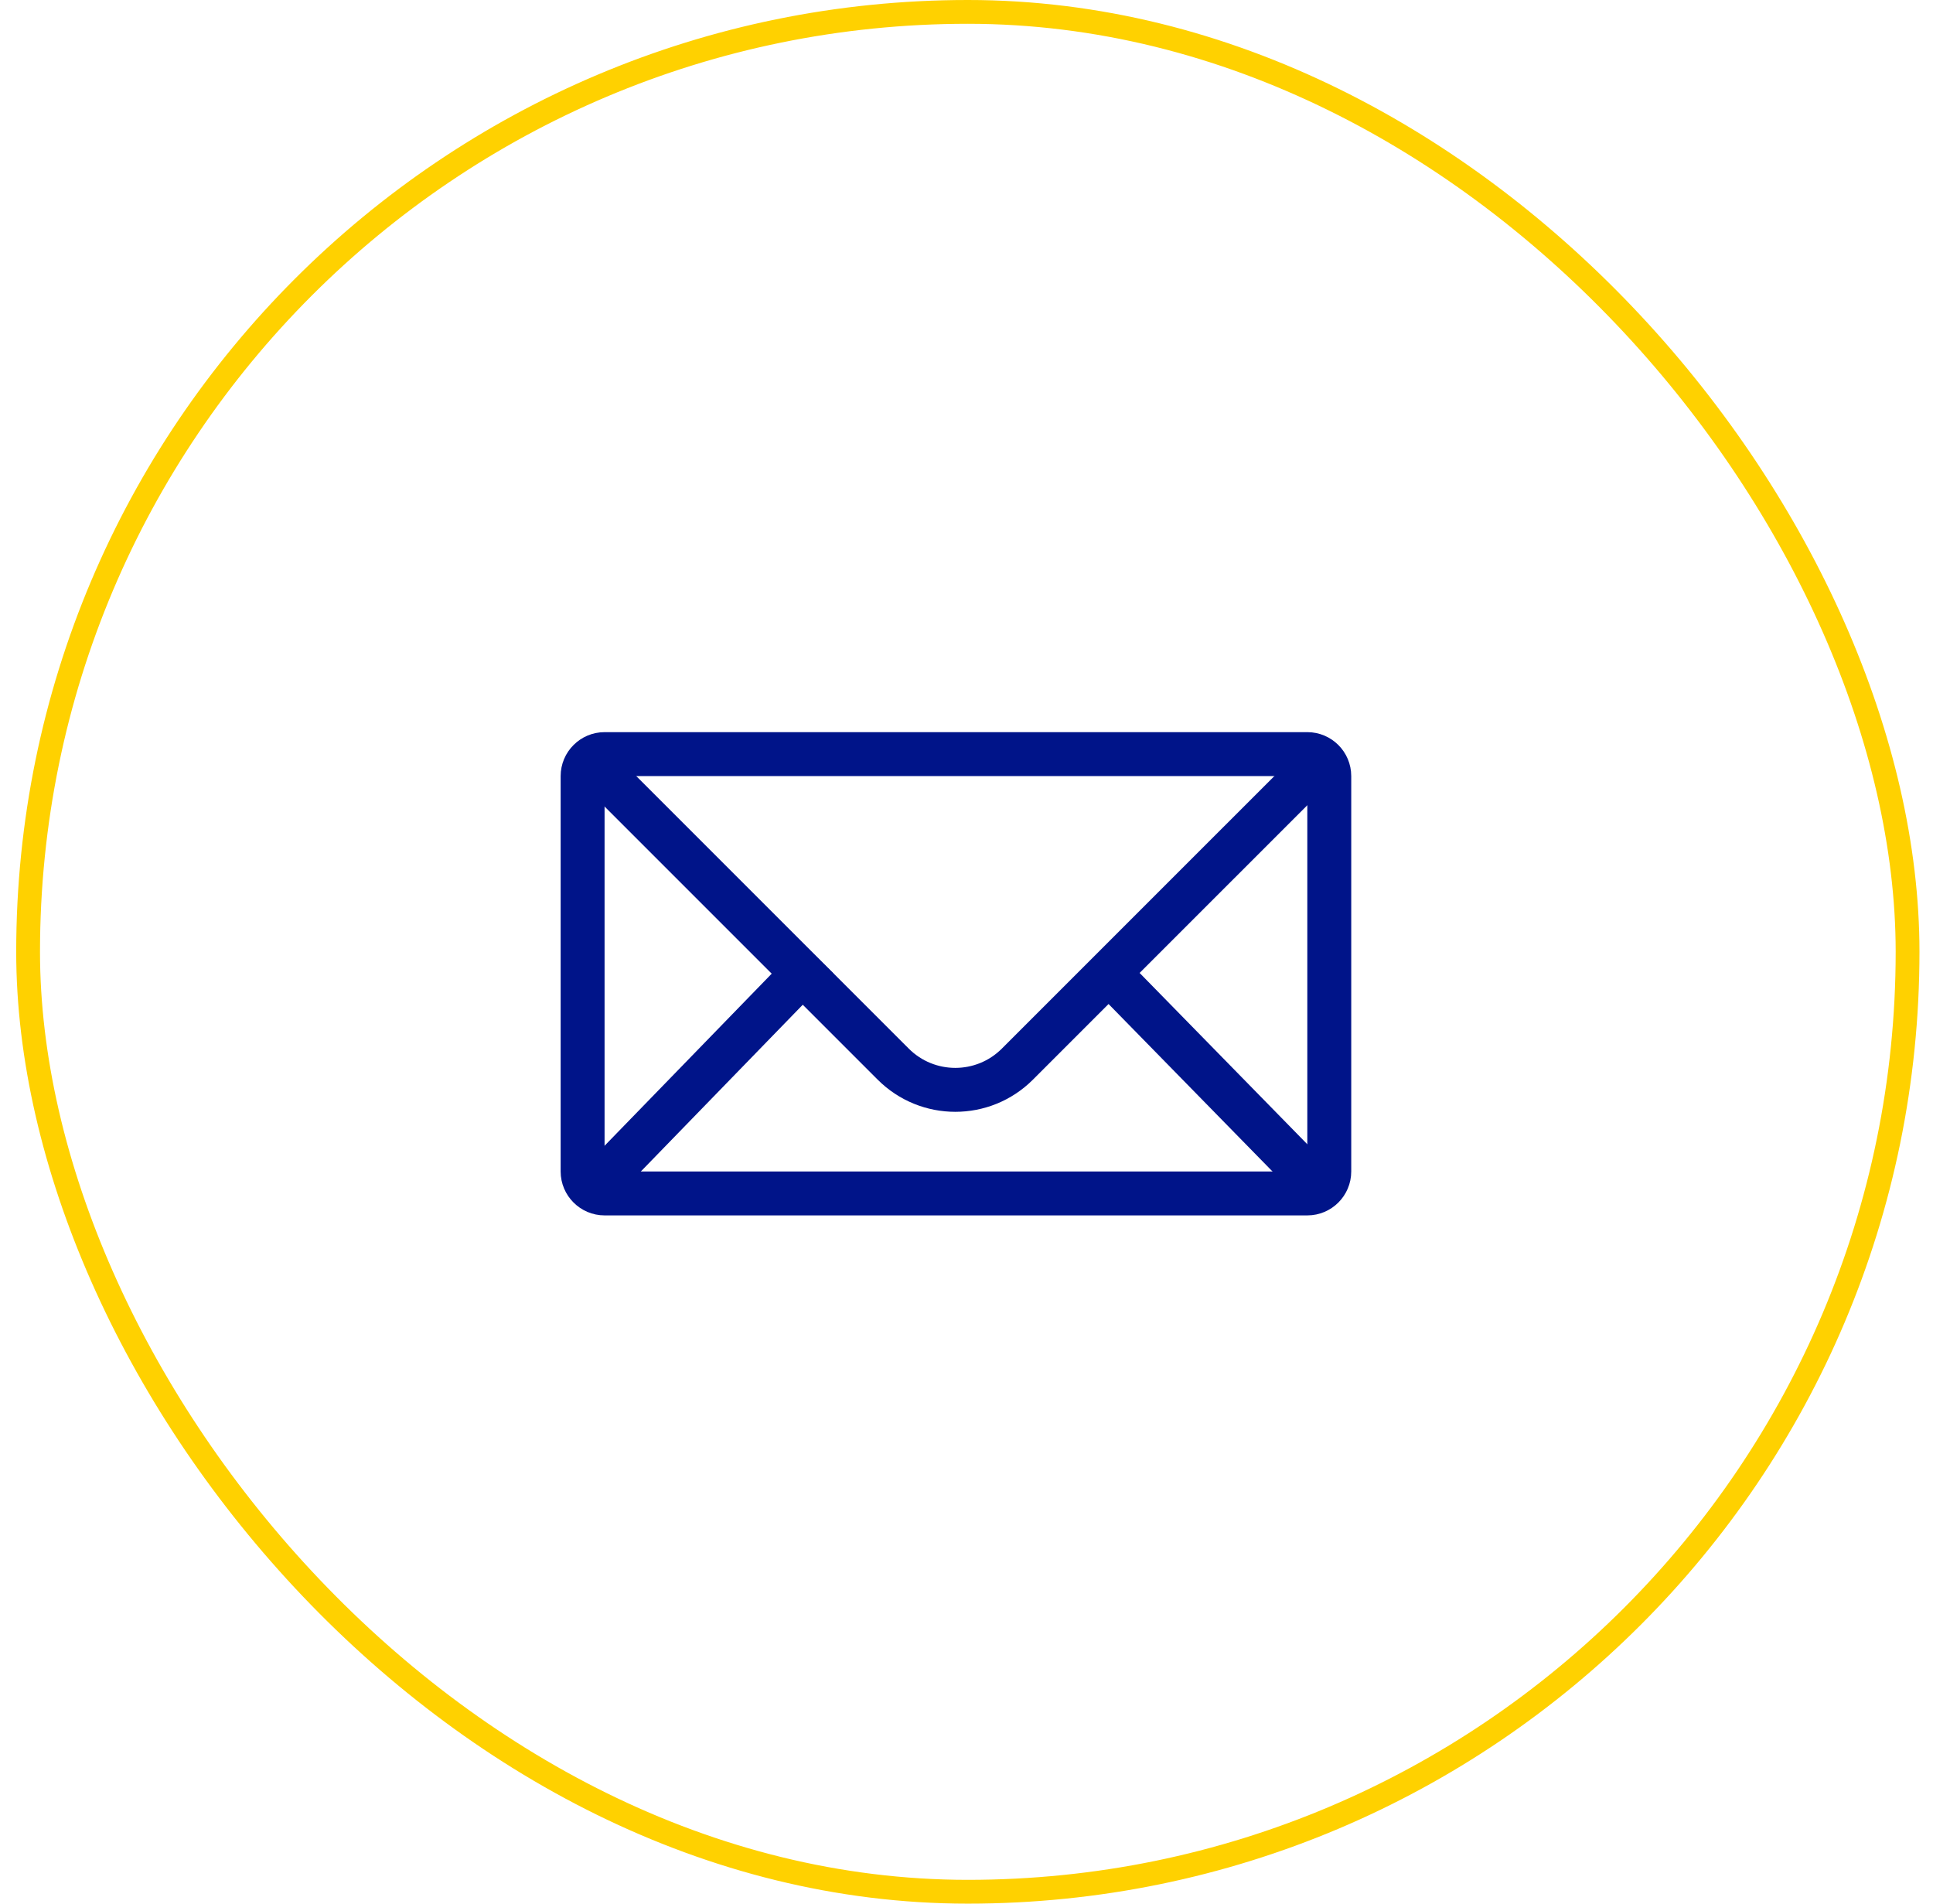 <?xml version="1.0" encoding="UTF-8"?>
<svg width="65px" height="64px" viewBox="0 0 65 64" version="1.1" xmlns="http://www.w3.org/2000/svg" xmlns:xlink="http://www.w3.org/1999/xlink">
    <title>F9F51738-E721-40E4-B97F-23E91A2AC1E3</title>
    <g id="Page-1" stroke="none" stroke-width="1" fill="none" fill-rule="evenodd">
        <g id="1000---Home---D" transform="translate(-568, -6368)">
            <g id="Service/3-Items-CC+Contact+FAQ---D" transform="translate(0, 6178)">
                <g id="Service/Info/Button---Desktop" transform="translate(461, 190)">
                    <g id="_Primitives/Circle" transform="translate(107.545, 0)">
                        <g id="Circle" stroke="#FFD100" stroke-width="0.8">
                            <rect x="0.4" y="0.4" width="63.2" height="63.2" rx="31.6"></rect>
                        </g>
                        <g id="Icons/Email" transform="translate(18.308, 24.615)" stroke="#001489" stroke-width="1.477">
                            <path d="M25.108,0.738 C25.312,0.738 25.496,0.821 25.63,0.955 C25.763,1.088 25.846,1.273 25.846,1.477 L25.846,1.477 L25.846,14.769 C25.846,14.973 25.763,15.158 25.63,15.291 C25.496,15.425 25.312,15.508 25.108,15.508 L25.108,15.508 L1.477,15.508 C1.273,15.508 1.088,15.425 0.955,15.291 C0.821,15.158 0.738,14.973 0.738,14.769 L0.738,14.769 L0.738,1.477 C0.738,1.273 0.821,1.088 0.955,0.955 C1.088,0.821 1.273,0.738 1.477,0.738 L1.477,0.738 Z" id="Rectangle"></path>
                            <path d="M0.738,0.717 L11.182,11.16 C12.335,12.314 14.206,12.314 15.359,11.16 L25.803,0.717" id="Rectangle"></path>
                            <line x1="8.123" y1="8.123" x2="1.477" y2="14.965" id="Line-4" stroke-linecap="square"></line>
                            <line x1="18.462" y1="8.123" x2="25.356" y2="15.164" id="Line-4-Copy" stroke-linecap="square"></line>
                        </g>
                    </g>
                </g>
            </g>
        </g>
    </g>
</svg>